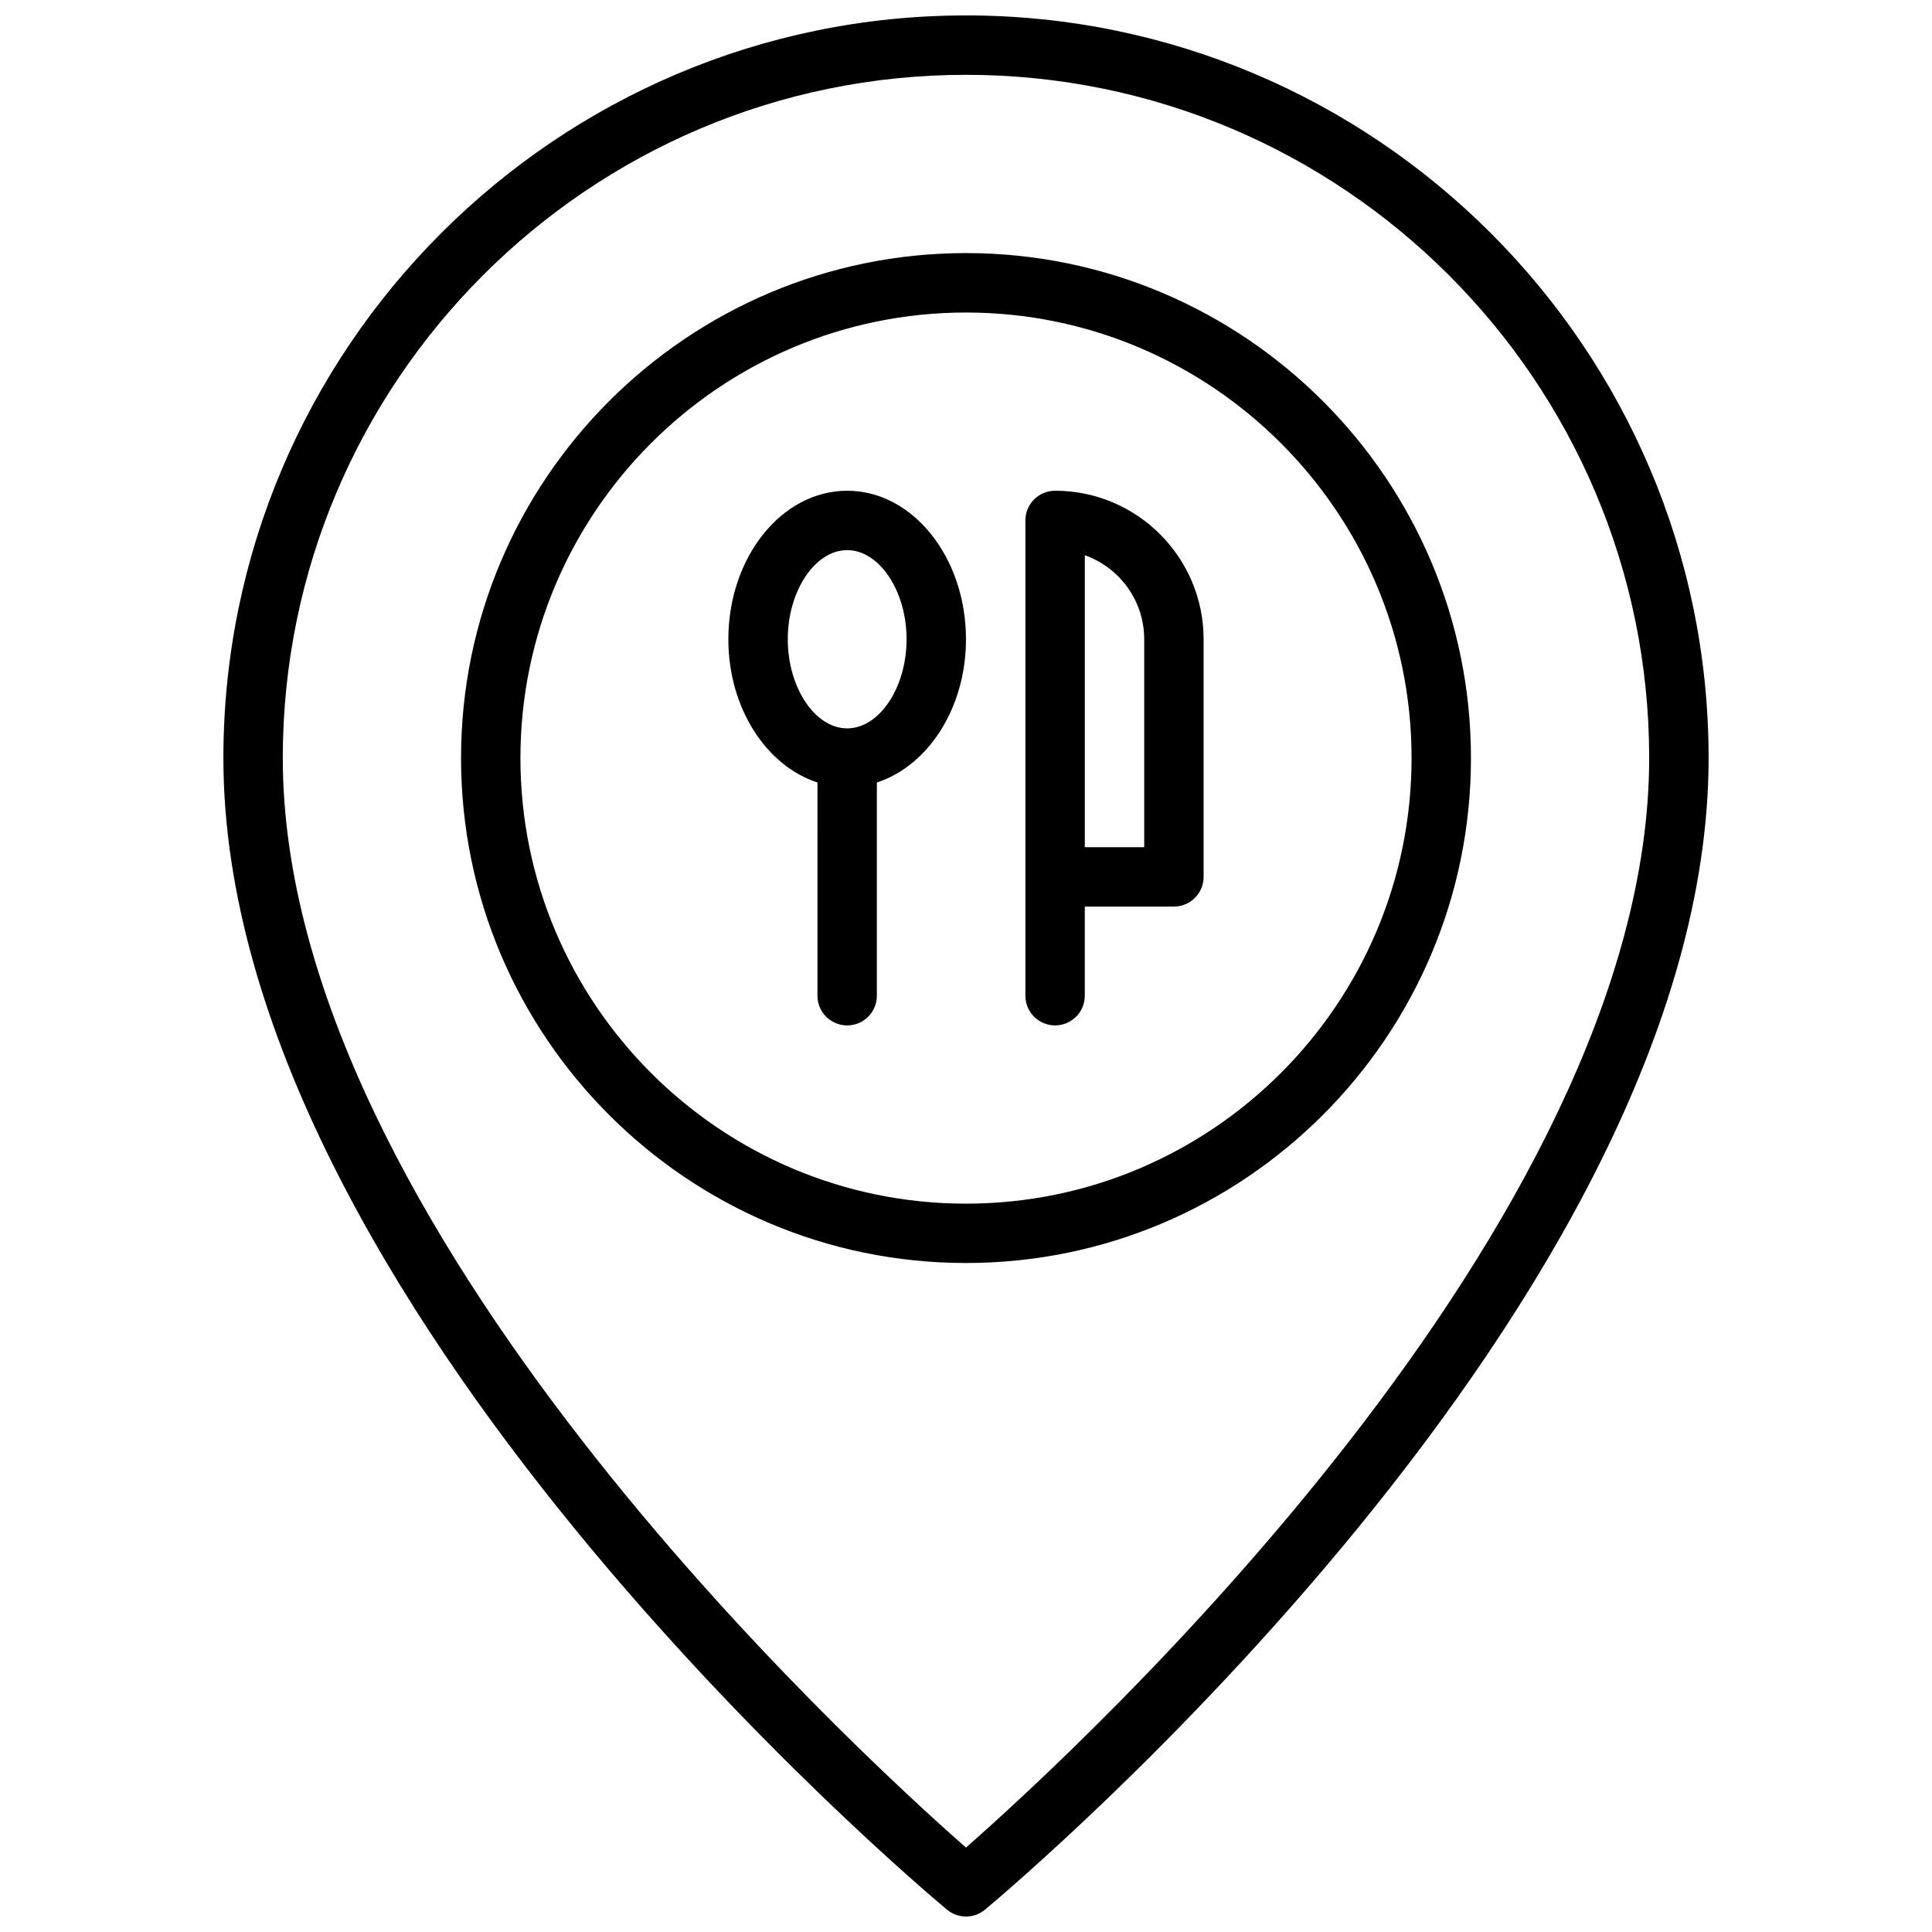 <?xml version="1.0" encoding="UTF-8"?>
<!-- Uploaded to: ICON Repo, www.svgrepo.com, Generator: ICON Repo Mixer Tools -->
<svg width="800px" height="800px" version="1.1" viewBox="144 144 512 512" xmlns="http://www.w3.org/2000/svg">
 <defs>
  <clipPath id="a">
   <path d="m203 148.09h394v503.81h-394z"/>
  </clipPath>
 </defs>
 <g clip-path="url(#a)">
  <path d="m400 148.09c-108.52 0-196.8 88.285-196.8 196.8 0 143.73 183.93 298.66 191.76 305.19 1.457 1.211 3.242 1.816 5.039 1.816 1.785 0 3.582-0.605 5.039-1.82 7.832-6.531 191.76-161.45 191.76-305.19 0-108.52-88.285-196.8-196.8-196.8zm0 485.54c-29.789-26.16-181.06-165.12-181.06-288.74 0-99.84 81.223-181.06 181.06-181.06 99.832 0 181.05 81.215 181.05 181.05 0 123.55-151.27 262.57-181.05 288.74z"/>
 </g>
 <path d="m400 211.07c-73.793 0-133.82 60.031-133.82 133.82s60.031 133.82 133.82 133.82 133.82-60.031 133.82-133.82-60.035-133.82-133.82-133.82zm0 251.91c-65.109 0-118.08-52.973-118.08-118.08s52.973-118.08 118.08-118.08 118.08 52.973 118.08 118.08c-0.004 65.109-52.973 118.08-118.08 118.08z"/>
 <path d="m368.51 274.05c-17.367 0-31.488 17.656-31.488 39.359 0 18.277 10.078 33.566 23.617 37.957l-0.004 56.508c0 4.352 3.527 7.871 7.871 7.871s7.871-3.519 7.871-7.871v-56.504c13.539-4.402 23.617-19.68 23.617-37.957 0.004-21.707-14.121-39.363-31.484-39.363zm0 62.977c-8.535 0-15.742-10.816-15.742-23.617s7.211-23.617 15.742-23.617c8.535 0 15.742 10.816 15.742 23.617s-7.211 23.617-15.742 23.617z"/>
 <path d="m423.61 274.05c-4.344 0-7.871 3.519-7.871 7.871v125.95c0 4.352 3.527 7.871 7.871 7.871s7.871-3.519 7.871-7.871v-23.617h23.617c4.344 0 7.871-3.519 7.871-7.871v-62.977c0.004-21.703-17.656-39.359-39.359-39.359zm23.617 94.465h-15.742v-77.375c9.164 3.25 15.742 12.004 15.742 22.27z"/>
</svg>